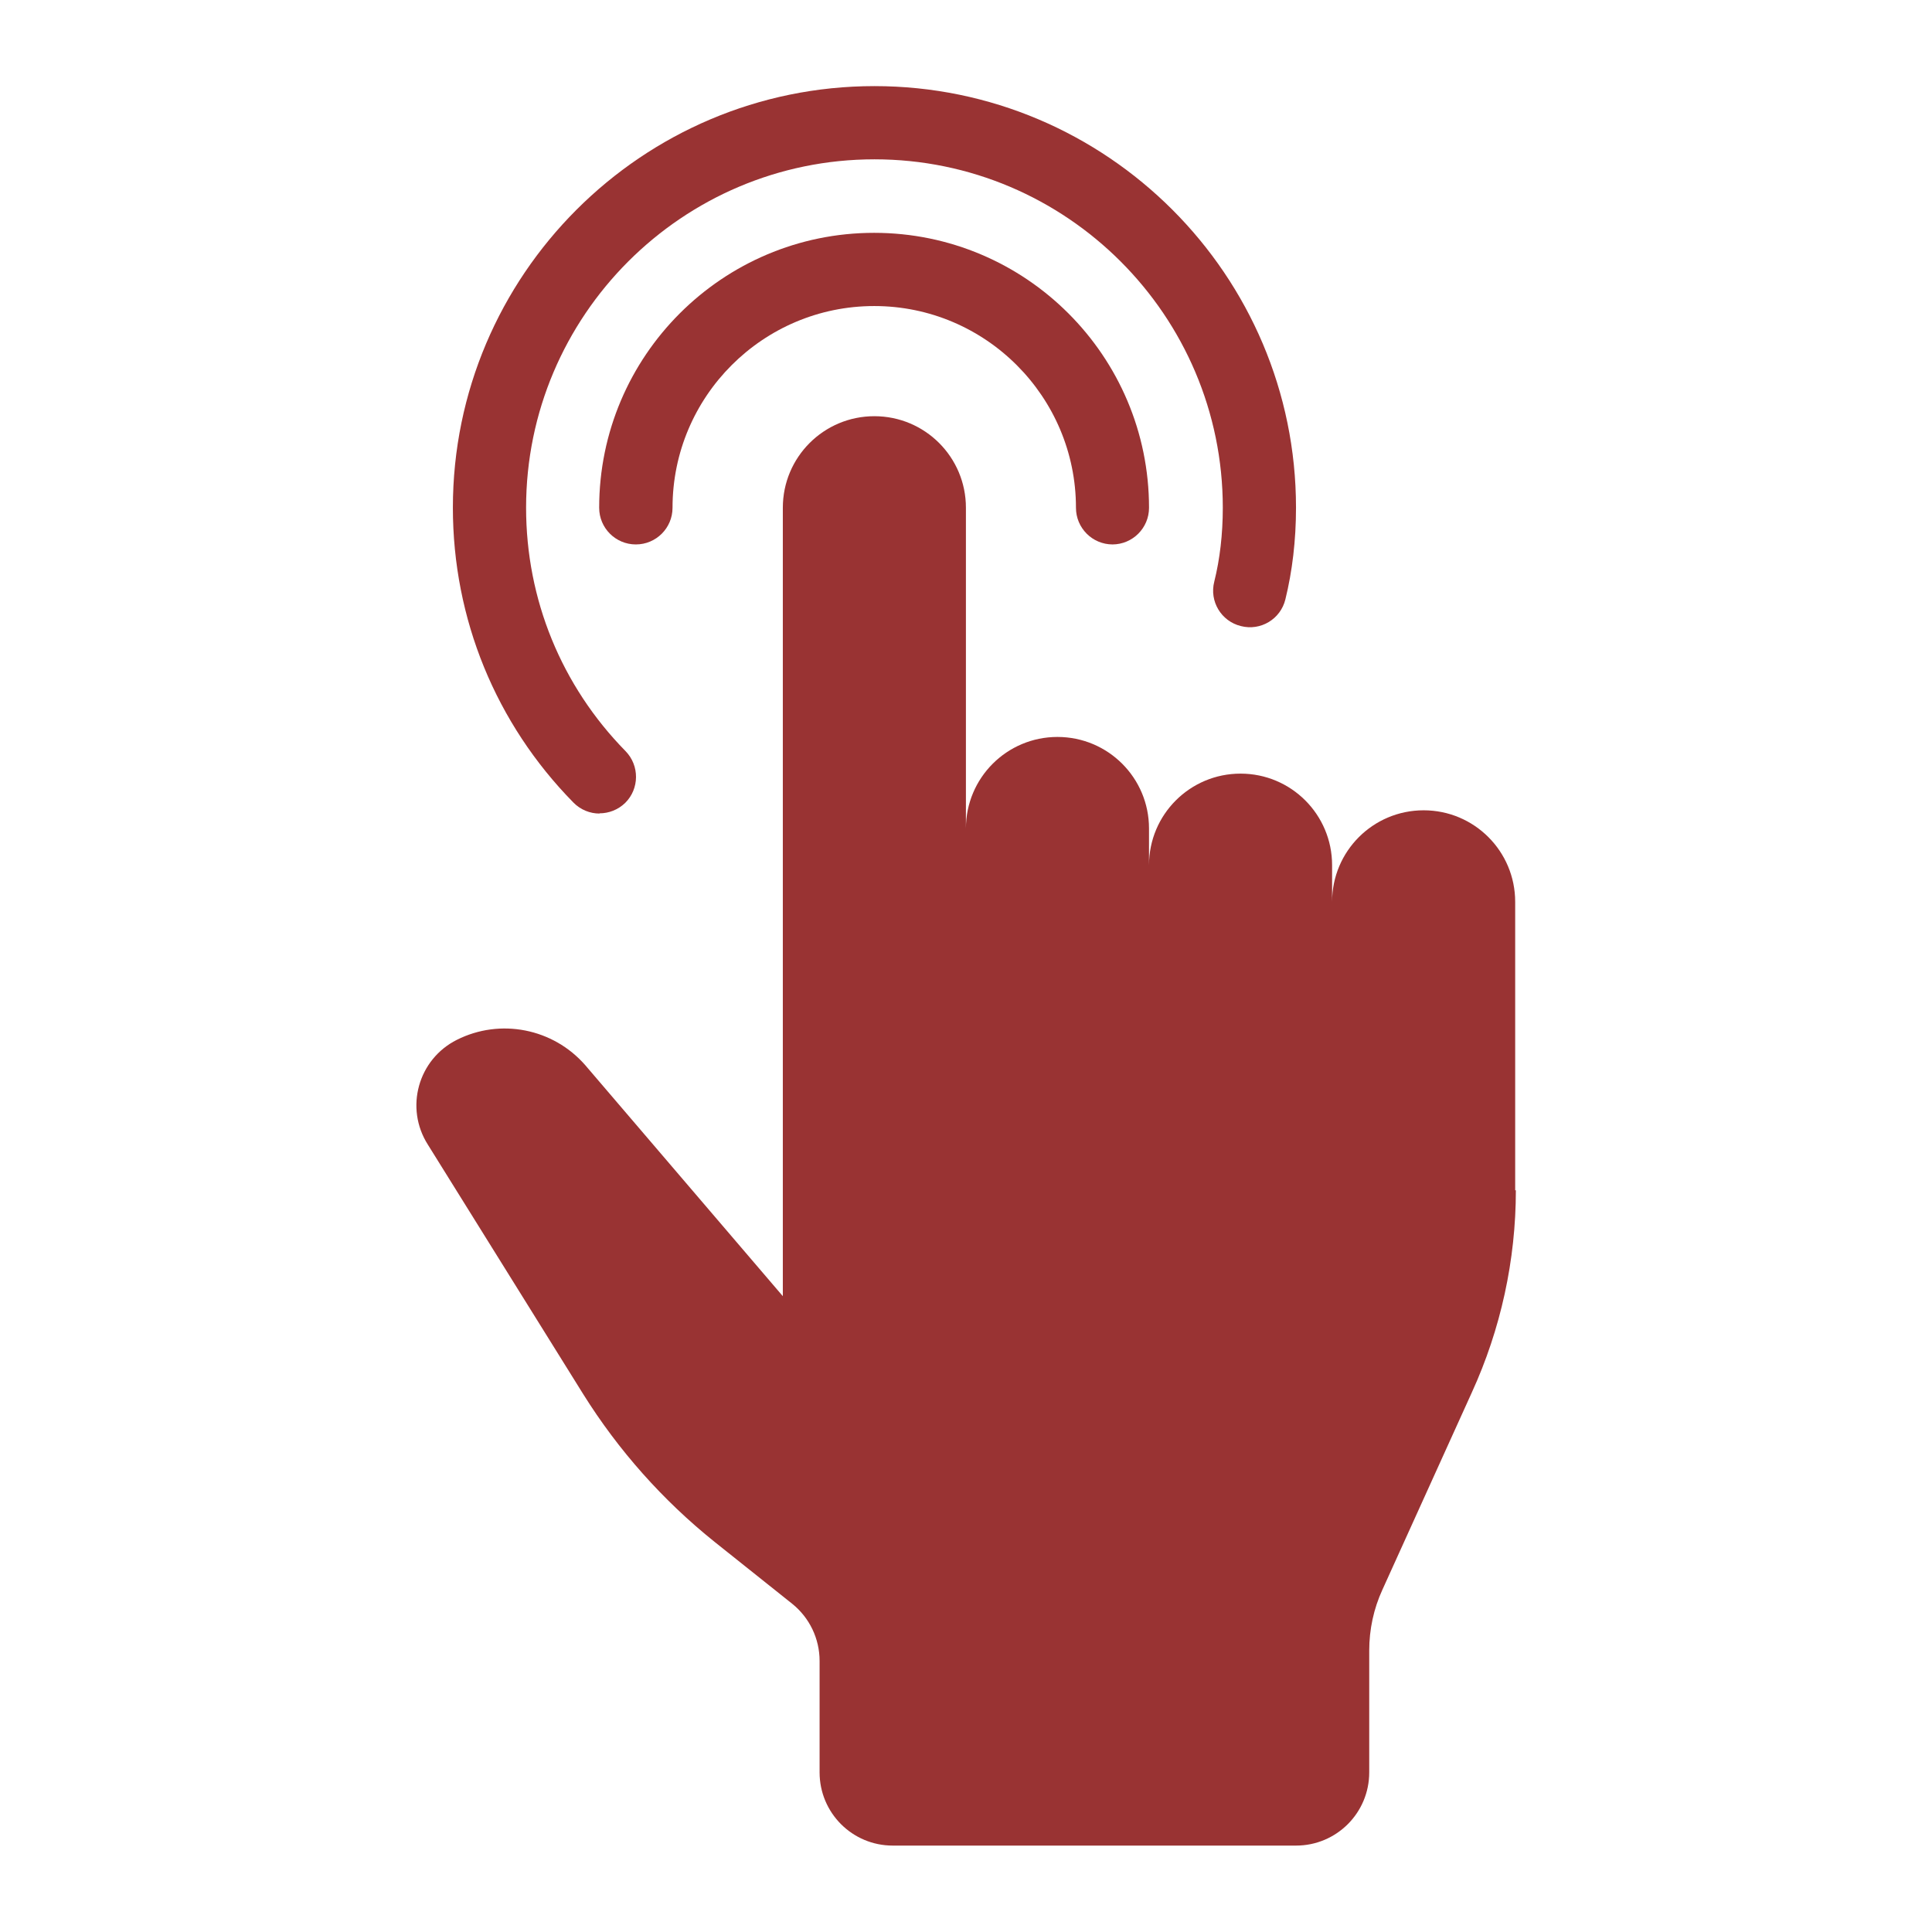<?xml version="1.0" encoding="UTF-8"?>
<svg width="1200pt" height="1200pt" version="1.1" viewBox="0 0 1200 1200" xmlns="http://www.w3.org/2000/svg">
 <path d="m941.53 739.31c0 43.312-9.375 86.297-27.375 125.63l-55.547 122.53c-5.391 11.766-8.156 24.609-8.156 37.688v75.703c0 25.219-20.391 45.469-45.469 45.469h-250.45c-25.219 0-45.469-20.391-45.469-45.469v-69.234c0-13.781-6.234-26.859-17.062-35.531l-48.141-38.391c-32.156-25.781-59.766-56.859-81.609-91.781l-96.469-154.92c-14.531-22.781-6.141-53.062 18-65.156 27-13.547 59.766-7.078 79.688 15.703l122.76 143.53v-489.71c0-31.453 25.453-56.859 56.859-56.859 31.453 0 56.859 25.453 56.859 56.859v199.22c0-31.453 25.453-56.859 56.859-56.859 31.453 0 56.859 25.453 56.859 56.859v22.781c0-31.453 25.453-56.859 56.859-56.859 31.453 0 56.859 25.453 56.859 56.859v22.781c0-31.453 25.453-56.859 56.859-56.859 31.453 0 56.859 25.453 56.859 56.859v179.16z" fill="#933"/>
 <path d="m691.08 338.16c-12.609 0-22.781-10.219-22.781-22.781 0-69-56.156-125.29-125.29-125.29-69.137 0-125.29 56.156-125.29 125.29 0 12.609-10.219 22.781-22.781 22.781-12.609 0-22.781-10.219-22.781-22.781 0-94.219 76.547-170.76 170.76-170.76 94.219 0 170.76 76.547 170.76 170.76 0 12.609-10.219 22.781-22.781 22.781z" fill="#933"/>
 <path d="m372.37 505.31c-5.859 0-11.766-2.297-16.219-6.844-48.234-49.078-74.859-114.14-74.859-183.14 0-144.37 117.47-261.84 261.84-261.84 144.37 0 261.84 117.47 261.84 261.84 0 20.297-2.297 39.469-6.609 57-3 12.234-15.375 19.688-27.609 16.547-12.234-3-19.688-15.375-16.547-27.609 3.469-13.922 5.297-29.391 5.297-45.938 0-119.3-97.078-216.37-216.37-216.37-119.3 0-216.37 97.078-216.37 216.37 0 57 21.938 110.62 61.781 151.22 8.766 9 8.625 23.391-0.234 32.156-4.453 4.312-10.219 6.469-15.938 6.469z" fill="#933"/>
</svg>
